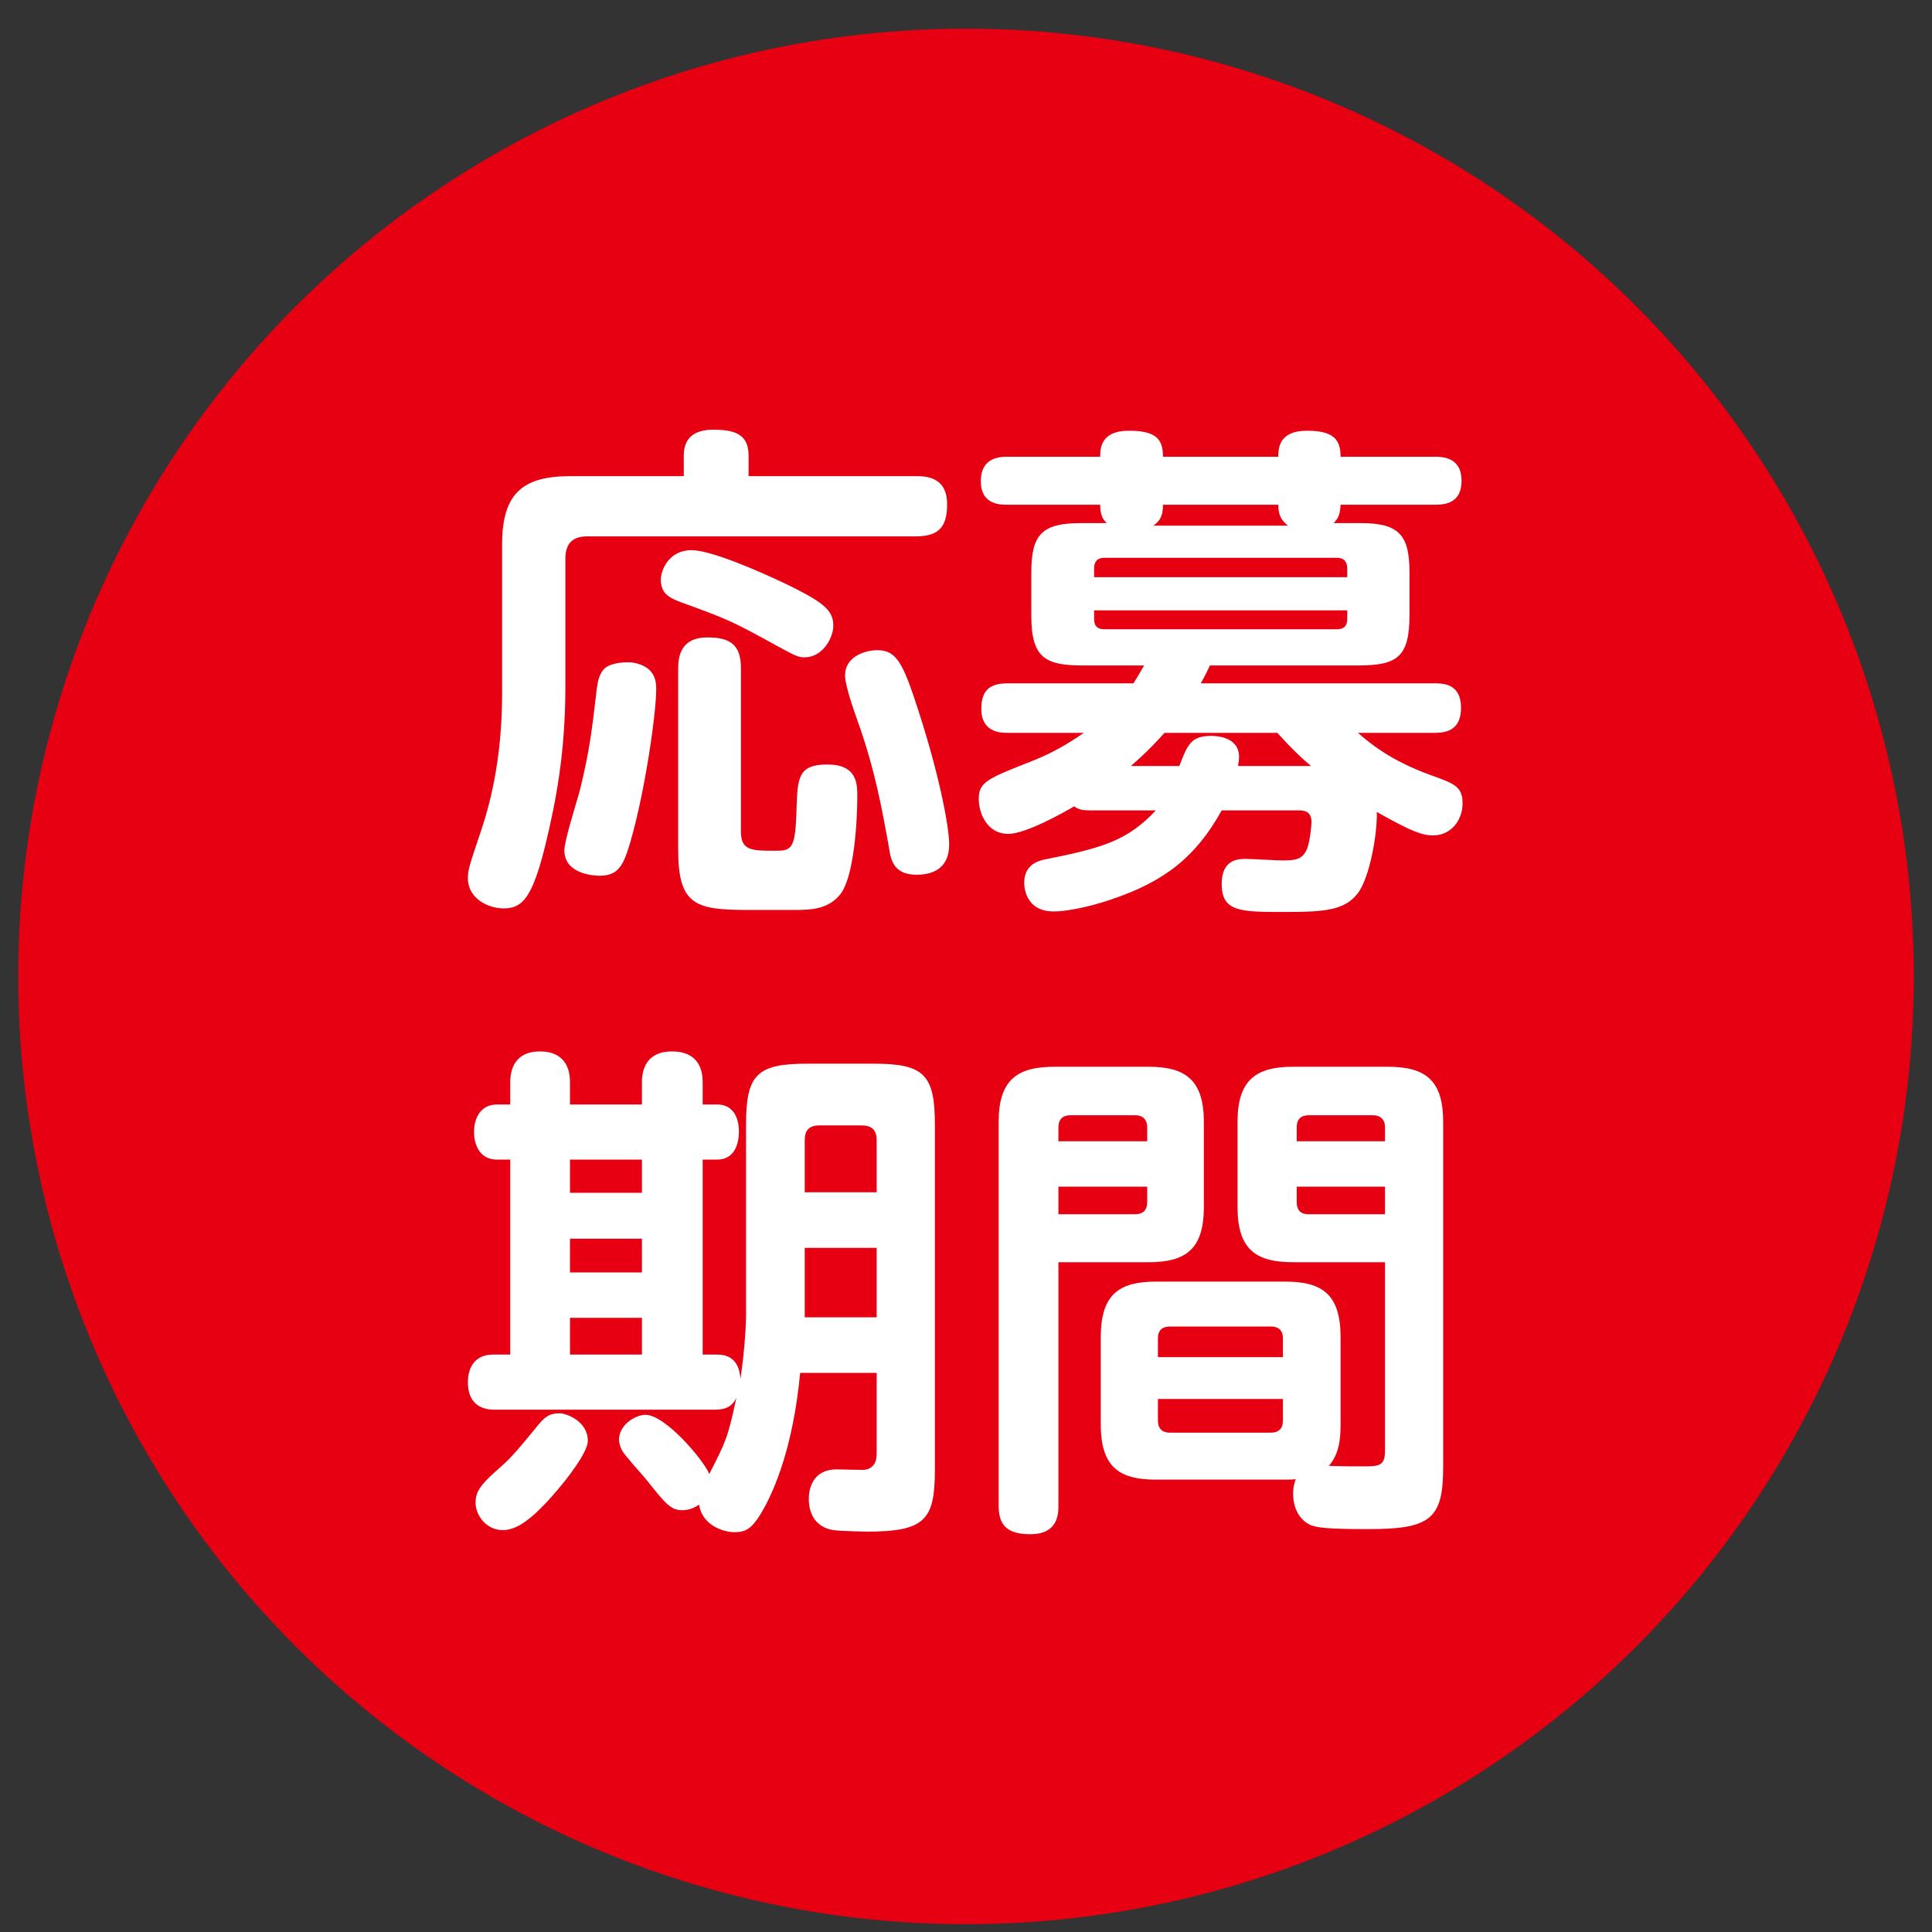 <svg width="53" height="53" viewBox="0 0 53 53" fill="none" xmlns="http://www.w3.org/2000/svg">
<rect x="0" y="0" width="53" height="53" fill="#333333" stroke="none"/>
<circle cx="26.5" cy="26.786" r="26" fill="#E60012"/>
<path d="M35.264 40.59H31.709C30.729 40.59 30.197 40.268 30.197 39.078V36.684C30.197 35.522 30.686 35.158 31.709 35.158H35.264C36.286 35.158 36.776 35.522 36.776 36.684V39.078C36.776 39.526 36.721 39.904 36.455 40.212C36.763 40.226 37.141 40.226 37.449 40.226C37.855 40.226 37.995 40.198 37.995 39.778V34.626H35.474C34.453 34.626 33.949 34.276 33.949 33.114V30.776C33.949 29.628 34.453 29.264 35.474 29.264H38.078C39.142 29.264 39.59 29.67 39.59 30.776V40.254C39.59 41.682 39.227 41.948 37.532 41.948C36.385 41.948 36.09 41.906 35.922 41.822C35.67 41.696 35.474 41.402 35.474 40.982C35.474 40.772 35.517 40.674 35.544 40.576C35.447 40.59 35.391 40.59 35.264 40.59ZM35.572 30.93V31.308H37.995V30.93C37.995 30.72 37.883 30.594 37.658 30.594H35.908C35.67 30.594 35.572 30.72 35.572 30.93ZM37.995 33.31V32.554H35.572V32.974C35.572 33.17 35.657 33.31 35.895 33.31H37.995ZM31.765 36.712V37.23H35.194V36.712C35.194 36.502 35.083 36.39 34.858 36.39H32.1C31.919 36.39 31.765 36.46 31.765 36.712ZM35.194 38.378H31.765V38.966C31.765 39.19 31.877 39.302 32.1 39.302H34.858C35.096 39.302 35.194 39.176 35.194 38.966V38.378ZM29.035 34.626V41.304C29.035 41.514 29.035 42.088 28.265 42.088C27.593 42.088 27.396 41.808 27.396 41.304V30.776C27.396 29.628 27.901 29.264 28.922 29.264H31.512C32.52 29.264 33.025 29.628 33.025 30.776V33.114C33.025 34.276 32.52 34.626 31.512 34.626H29.035ZM29.035 31.308H31.471V30.93C31.471 30.748 31.387 30.594 31.134 30.594H29.37C29.09 30.594 29.035 30.776 29.035 30.93V31.308ZM31.471 32.554H29.035V33.31H31.134C31.372 33.31 31.471 33.184 31.471 32.974V32.554Z" fill="white"/>
<path d="M20.466 36.081V30.846C20.466 29.488 20.76 29.18 22.132 29.18H23.98C25.352 29.18 25.646 29.488 25.646 30.846V40.324C25.646 41.696 25.38 42.017 23.77 42.017C23.742 42.017 23.07 42.004 22.86 41.975C22.188 41.864 22.188 41.233 22.188 41.121C22.188 40.702 22.398 40.309 22.944 40.309C23.056 40.309 23.588 40.324 23.686 40.324C24.036 40.295 24.05 40.002 24.05 39.861V37.663H21.95C21.754 39.749 21.222 40.87 20.998 41.303C20.662 41.919 20.494 42.032 20.144 42.032C19.85 42.032 19.262 41.849 19.178 41.276C19.038 41.373 18.884 41.429 18.716 41.429C18.394 41.429 18.254 41.248 17.708 40.562C17.596 40.435 17.134 39.917 17.064 39.791C17.008 39.679 16.98 39.568 16.98 39.498C16.98 39.078 17.442 38.812 17.708 38.812C18.254 38.812 19.304 40.057 19.458 40.435C19.92 39.526 19.962 39.456 20.2 38.349C20.046 38.657 19.808 38.672 19.542 38.672H13.592C13.424 38.672 12.836 38.672 12.836 37.916C12.836 37.51 13.032 37.16 13.522 37.16H13.998V31.811H13.634C13.116 31.811 13.004 31.335 13.004 31.055C13.004 30.692 13.172 30.299 13.634 30.299H13.998V29.683C13.998 29.305 14.152 28.843 14.81 28.843C15.328 28.843 15.636 29.123 15.636 29.683V30.299H17.61V29.683C17.61 29.264 17.792 28.843 18.436 28.843C18.996 28.843 19.276 29.151 19.276 29.683V30.299H19.668C20.27 30.299 20.27 30.944 20.27 31.041C20.27 31.238 20.228 31.811 19.668 31.811H19.276V37.16H19.682C20.27 37.16 20.298 37.678 20.312 37.831C20.438 36.977 20.466 36.278 20.466 36.081ZM17.61 34.906V33.981H15.636V34.906H17.61ZM17.61 32.721V31.811H15.636V32.721H17.61ZM17.61 37.16V36.151H15.636V37.16H17.61ZM22.076 31.279V32.708H24.05V31.279C24.05 30.957 23.868 30.873 23.63 30.873H22.482C22.188 30.873 22.076 31.014 22.076 31.279ZM24.05 36.138V34.233H22.076V36.138H24.05ZM15.356 38.77C15.524 38.77 16.126 38.98 16.126 39.526C16.126 39.847 15.538 40.59 15.272 40.898C14.544 41.752 14.138 41.975 13.788 41.975C13.354 41.975 13.046 41.584 13.046 41.219C13.046 40.953 13.158 40.758 13.564 40.394C14.04 39.974 14.068 39.931 14.684 39.19C14.936 38.867 15.062 38.77 15.356 38.77Z" fill="white"/>
<path d="M35.628 22.232H33.514C32.8 23.52 31.932 24.192 30.462 24.682C29.846 24.892 29.23 25.004 28.908 25.004C28.124 25.004 28.096 24.318 28.096 24.22C28.096 23.744 28.446 23.618 28.67 23.576C30.28 23.254 30.924 23.058 31.708 22.232H29.944C29.636 22.232 29.566 22.19 29.468 22.12C29.23 22.26 28.152 22.876 27.662 22.876C27.046 22.876 26.85 22.26 26.85 21.924C26.85 21.448 27.074 21.364 28.39 20.846C29.048 20.58 29.524 20.244 29.734 20.104H27.648C27.466 20.104 26.92 20.104 26.92 19.446C26.92 18.928 27.158 18.746 27.648 18.746H31.092C31.162 18.634 31.218 18.55 31.386 18.256H29.734C28.698 18.256 28.292 18.074 28.292 16.898V15.708C28.292 14.672 28.572 14.35 29.65 14.35H30.364C30.252 14.252 30.182 14.126 30.182 13.846H27.634C27.438 13.846 26.906 13.846 26.906 13.202C26.906 12.572 27.382 12.53 27.634 12.53H30.182C30.182 12.32 30.182 11.816 30.966 11.816C31.708 11.816 31.904 12.04 31.904 12.53H35.068C35.068 12.32 35.068 11.816 35.852 11.816C36.58 11.816 36.776 12.054 36.776 12.53H39.366C39.548 12.53 40.094 12.53 40.094 13.188C40.094 13.804 39.646 13.846 39.366 13.846H36.776C36.762 14.098 36.72 14.224 36.58 14.35H37.336C38.4 14.35 38.666 14.7 38.666 15.708V16.87C38.666 18.032 38.33 18.256 37.238 18.256H33.192C33.038 18.578 32.996 18.648 32.94 18.746H39.352C39.604 18.746 40.08 18.76 40.08 19.418C40.08 20.034 39.674 20.104 39.352 20.104H37.252C37.574 20.384 38.134 20.86 39.254 21.266C39.884 21.49 40.122 21.574 40.122 22.036C40.122 22.512 39.8 22.918 39.31 22.918C39.016 22.918 38.708 22.806 37.77 22.274C37.784 22.932 37.56 24.094 37.252 24.5C36.888 24.976 36.342 25.018 35.236 25.018C34.032 25.018 33.514 25.018 33.514 24.248C33.514 23.562 33.99 23.562 34.172 23.562C34.34 23.562 35.026 23.604 35.166 23.604C35.544 23.604 35.698 23.576 35.824 23.352C35.936 23.17 35.978 22.61 35.978 22.554C35.978 22.232 35.74 22.232 35.628 22.232ZM30.014 15.596V15.834H36.958V15.596C36.958 15.4 36.86 15.302 36.678 15.302H30.294C30.098 15.302 30.014 15.414 30.014 15.596ZM31.638 14.42H35.334C35.11 14.252 35.068 14.07 35.068 13.846H31.904C31.904 14.154 31.82 14.294 31.638 14.42ZM36.958 16.744H30.014V16.982C30.014 17.164 30.098 17.262 30.294 17.262H36.678C36.874 17.262 36.958 17.164 36.958 16.982V16.744ZM33.962 21.014H35.964C35.684 20.776 35.418 20.524 35.04 20.104H31.946C31.708 20.37 31.442 20.65 31.022 21.014H32.352C32.576 20.426 32.674 20.188 33.22 20.188C33.318 20.188 33.99 20.188 33.99 20.762C33.99 20.86 33.976 20.93 33.962 21.014Z" fill="white"/>
<path d="M18.758 13.062V12.502C18.758 12.04 19.01 11.788 19.57 11.788C20.186 11.788 20.536 11.928 20.536 12.502V13.062H25.128C25.394 13.062 25.982 13.076 25.982 13.832C25.982 14.42 25.786 14.714 25.128 14.714H16.112C15.72 14.714 15.51 14.896 15.51 15.33V18.83C15.51 20.678 15.244 22.008 14.964 23.17C14.6 24.654 14.32 24.92 13.816 24.92C13.396 24.92 12.836 24.654 12.836 24.094C12.836 23.842 12.892 23.702 13.2 22.778C13.606 21.574 13.774 20.3 13.774 19.026V14.938C13.774 13.524 14.348 13.062 15.65 13.062H18.758ZM17.33 18.172C18.002 18.27 18.002 18.732 18.002 18.914C18.002 19.53 17.708 21.672 17.288 23.114C17.106 23.716 16.98 24.024 16.448 24.024C16.294 24.024 15.482 23.982 15.482 23.324C15.482 23.044 15.86 21.882 15.916 21.644C16.182 20.552 16.238 20.02 16.364 18.956C16.392 18.718 16.434 18.452 16.616 18.312C16.812 18.172 17.176 18.158 17.33 18.172ZM20.326 18.34V22.82C20.326 23.338 20.634 23.338 21.25 23.338C21.712 23.338 21.824 23.324 21.852 22.162C21.88 21.35 21.894 20.972 22.692 20.972C23.518 20.972 23.518 21.504 23.518 21.854C23.518 22.512 23.434 24.038 23.056 24.528C22.734 24.934 22.272 24.962 21.838 24.962H20.48C19.052 24.962 18.604 24.808 18.604 23.296V18.34C18.604 17.99 18.688 17.486 19.402 17.486C20.032 17.486 20.326 17.682 20.326 18.34ZM22.076 18.032C21.88 18.032 21.81 17.99 21.096 17.598C20.074 17.038 19.906 16.968 18.716 16.534C18.422 16.422 18.128 16.324 18.128 15.904C18.128 15.638 18.352 15.092 18.968 15.092C19.458 15.092 20.704 15.596 21.782 16.128C22.608 16.548 22.86 16.758 22.86 17.164C22.86 17.5 22.566 18.032 22.076 18.032ZM24.064 17.836C24.526 17.836 24.722 18.102 25.044 19.04C25.73 21.056 26.038 22.638 26.038 23.17C26.038 23.842 25.562 23.996 25.156 23.996C24.778 23.996 24.498 23.87 24.414 23.408C24.19 22.134 23.994 21.084 23.518 19.754C23.406 19.446 23.182 18.788 23.182 18.536C23.182 17.962 23.812 17.836 24.064 17.836Z" fill="white"/>
</svg>
